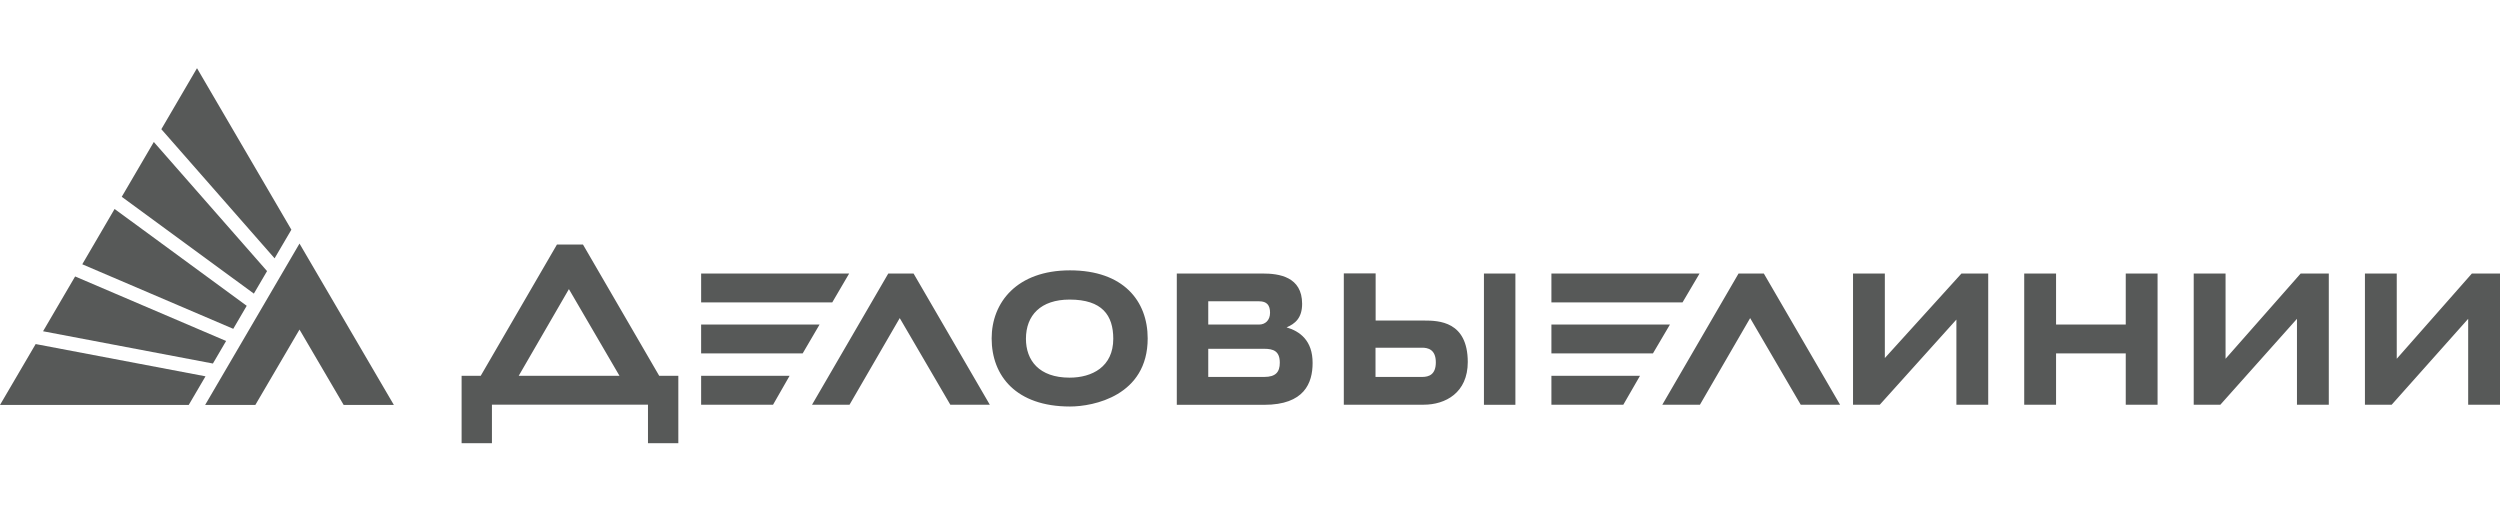 <svg width="220" height="46" viewBox="0 0 220 46" fill="none" xmlns="http://www.w3.org/2000/svg">
<g clip-path="url(#clip0_12800_554)">
<path d="M3.789 29.151L18.736 31.99L19.897 30.007L6.611 24.328L3.789 29.151ZM10.713 17.318L22.34 25.839L23.501 23.856L13.536 12.495L10.714 17.318H10.713ZM7.24 23.256L20.527 28.937L21.711 26.91L10.084 18.39L7.24 23.256ZM17.336 6L14.198 11.369L24.164 22.732L25.641 20.213L17.336 6ZM0 35.635H16.608L18.084 33.116L3.138 30.277L0 35.635ZM26.356 29.001L30.242 35.635H34.66L26.356 21.434L18.052 35.635H22.47L26.356 29.001Z" fill="#575958"/>
<path d="M61.699 35.614H68.029L69.483 33.073H61.7L61.699 35.614ZM61.699 28.56V31.101H70.634L72.121 28.56H61.699ZM195.849 31.572V24.07H193.047V35.614H195.392L202.133 28.057V35.614H204.934V24.07H202.459L195.849 31.572ZM78.168 24.07L71.459 35.614H74.759L79.177 27.992L83.628 35.614H87.102L80.394 24.07H78.168ZM58.011 33.072L51.302 21.519H49.012L42.303 33.072H40.621V39H43.29V35.613H57.022V39H59.693V33.072H58.011ZM45.646 33.072L50.064 25.442L54.515 33.072H45.646ZM149.561 24.07H136.524V26.61H148.063L149.561 24.07ZM74.726 24.07H61.7V26.61H73.239L74.726 24.07ZM217.525 24.07L210.914 31.572V24.07H208.114V35.614H210.469L217.199 28.057V35.614H220V24.07H217.525ZM187.066 28.56H180.933V24.07H178.131V35.614H180.933V31.101H187.066V35.614H189.866V24.07H187.066V28.56ZM152.992 24.07L146.284 35.614H149.595L154.013 27.992L158.463 35.614H161.926L155.217 24.07H152.992ZM125.311 28.208H121.056V24.06H118.255V35.614H125.289C127.189 35.614 129.164 34.574 129.164 31.852C129.153 28.272 126.614 28.208 125.311 28.208ZM125.148 33.171H121.045V30.598H125.148C125.625 30.598 126.353 30.727 126.353 31.884C126.353 32.956 125.756 33.171 125.148 33.171ZM133.355 24.07H130.587V35.624H133.355V24.07ZM94.158 23.791C89.479 23.791 87.265 26.62 87.265 29.782C87.265 33.083 89.424 35.773 94.158 35.773C96.22 35.773 100.996 34.83 100.996 29.782C100.996 26.481 98.858 23.791 94.158 23.791ZM94.126 33.233C91.423 33.233 90.283 31.701 90.283 29.814C90.283 27.745 91.585 26.363 94.126 26.363C96.991 26.363 97.968 27.745 97.968 29.814C97.968 32.29 96.09 33.233 94.126 33.233ZM136.524 35.614H142.853L144.318 33.073H136.524V35.614ZM136.524 28.56V31.101H145.458L146.955 28.56H136.524ZM165.866 31.508V24.07H163.066V35.614H165.422L172.163 28.122V35.614H174.963V24.07H172.608L165.866 31.508ZM113.219 28.808C113.956 28.496 114.587 27.993 114.587 26.738C114.587 24.348 112.556 24.07 111.123 24.07H103.558V35.624H111.254C114.781 35.624 115.509 33.706 115.509 31.948C115.52 29.965 114.38 29.15 113.219 28.808ZM106.326 26.514H110.809C111.481 26.514 111.764 26.857 111.764 27.521C111.764 28.207 111.319 28.56 110.809 28.56H106.326V26.514ZM111.254 33.17H106.326V30.694H111.254C112.046 30.694 112.622 30.887 112.622 31.916C112.622 32.73 112.274 33.17 111.254 33.17Z" fill="#575958"/>
</g>
<defs>
<clipPath id="clip0_12800_554">
<rect width="220" height="33" fill="white" transform="translate(0 6)"/>
</clipPath>
</defs>
</svg>
